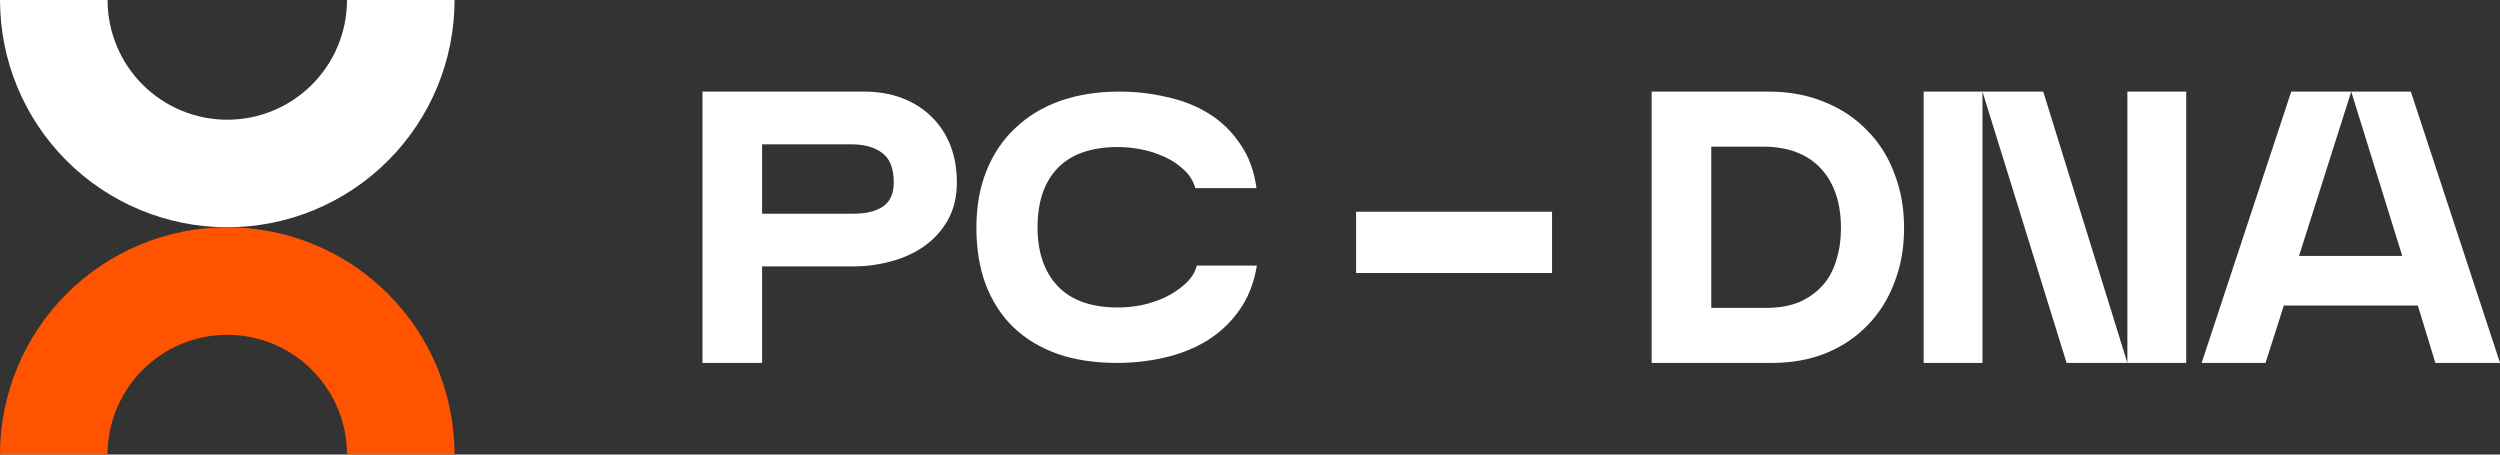 <?xml version="1.0" encoding="UTF-8"?> <svg xmlns="http://www.w3.org/2000/svg" width="154" height="28" viewBox="0 0 154 28" fill="none"><rect x="0" y="0" width="154" height="28" fill="#333333" stroke="none"/><path fill-rule="evenodd" clip-rule="evenodd" d="M14.001 7.375C15.957 7.375 17.833 6.598 19.216 5.215C20.599 3.832 21.376 1.956 21.376 5.1429e-06L28.001 6.67572e-06C28.001 3.713 26.526 7.274 23.901 9.899C21.275 12.525 17.714 14 14.001 14C10.288 14 6.727 12.525 4.101 9.899C1.476 7.274 0.001 3.713 0.001 2.32053e-06L6.626 2.89968e-06C6.626 1.956 7.403 3.832 8.786 5.215C10.169 6.598 12.045 7.375 14.001 7.375Z" fill="white"></path><path fill-rule="evenodd" clip-rule="evenodd" d="M14 20.625C15.956 20.625 17.832 21.402 19.215 22.785C20.598 24.168 21.375 26.044 21.375 28L28 28C28 24.287 26.525 20.726 23.899 18.101C21.274 15.475 17.713 14 14 14C10.287 14 6.726 15.475 4.101 18.101C1.475 20.726 1.04361e-05 24.287 1.07607e-05 28L6.625 28C6.625 26.044 7.402 24.168 8.785 22.785C10.168 21.402 12.044 20.625 14 20.625Z" fill="#FF5300"></path><path d="M46.945 22.356H43.273V5.643H53.232C54.096 5.643 54.88 5.778 55.584 6.048C56.288 6.319 56.887 6.701 57.383 7.195C57.879 7.672 58.263 8.253 58.535 8.938C58.807 9.622 58.943 10.386 58.943 11.23C58.943 12.121 58.759 12.893 58.391 13.546C58.023 14.198 57.535 14.74 56.927 15.169C56.336 15.583 55.656 15.894 54.888 16.101C54.12 16.308 53.336 16.411 52.536 16.411H46.945V22.356ZM46.945 13.164H52.536C53.352 13.164 53.976 13.013 54.408 12.71C54.84 12.408 55.056 11.914 55.056 11.23C55.056 10.37 54.816 9.765 54.336 9.415C53.872 9.065 53.232 8.89 52.416 8.89H46.945V13.164Z" fill="white"></path><path d="M68.809 22.356C67.449 22.356 66.233 22.173 65.161 21.807C64.089 21.425 63.177 20.876 62.425 20.16C61.69 19.443 61.122 18.568 60.722 17.533C60.338 16.499 60.146 15.329 60.146 14.023C60.146 12.718 60.354 11.548 60.77 10.514C61.186 9.479 61.778 8.603 62.545 7.887C63.313 7.155 64.233 6.598 65.305 6.216C66.393 5.834 67.609 5.643 68.953 5.643C69.96 5.643 70.936 5.754 71.88 5.977C72.84 6.184 73.704 6.526 74.472 7.004C75.24 7.481 75.879 8.102 76.391 8.866C76.919 9.614 77.255 10.521 77.399 11.588H73.632C73.504 11.142 73.264 10.76 72.912 10.442C72.576 10.123 72.176 9.861 71.712 9.654C71.264 9.447 70.792 9.296 70.296 9.2C69.8 9.105 69.329 9.057 68.881 9.057C67.217 9.057 65.969 9.495 65.137 10.37C64.321 11.23 63.913 12.44 63.913 13.999C63.913 15.543 64.329 16.753 65.161 17.629C65.993 18.504 67.233 18.942 68.881 18.942C69.329 18.942 69.808 18.894 70.32 18.799C70.832 18.687 71.312 18.528 71.76 18.321C72.224 18.098 72.632 17.828 72.984 17.509C73.352 17.191 73.6 16.809 73.728 16.363H77.423C77.247 17.43 76.887 18.345 76.343 19.109C75.816 19.857 75.16 20.478 74.376 20.971C73.592 21.449 72.72 21.799 71.76 22.022C70.8 22.245 69.816 22.356 68.809 22.356Z" fill="white"></path><path d="M83.536 13.044H95.606V16.817H83.536V13.044Z" fill="white"></path><path d="M109.156 22.356H101.741V5.643H108.94C110.22 5.643 111.372 5.857 112.396 6.287C113.419 6.701 114.291 7.282 115.011 8.03C115.747 8.762 116.307 9.646 116.691 10.681C117.091 11.699 117.291 12.822 117.291 14.047C117.291 15.273 117.091 16.395 116.691 17.414C116.307 18.433 115.755 19.308 115.035 20.04C114.331 20.773 113.475 21.346 112.468 21.759C111.476 22.157 110.372 22.356 109.156 22.356ZM105.413 9.033V18.966H108.796C109.58 18.966 110.26 18.846 110.836 18.608C111.412 18.353 111.892 18.011 112.276 17.581C112.66 17.151 112.939 16.634 113.115 16.029C113.307 15.424 113.403 14.764 113.403 14.047C113.403 12.487 112.987 11.262 112.156 10.37C111.324 9.479 110.132 9.033 108.58 9.033H105.413Z" fill="white"></path><path d="M134.67 5.643V22.356H127.303L122.12 5.643H125.863L131.047 22.356V5.643H134.67ZM118.496 22.356V5.643H122.12V22.356H118.496Z" fill="white"></path><path d="M148.507 5.643L154.002 22.356H150.019L148.939 18.823H140.684L139.556 22.356H135.621L141.14 5.643H144.836L141.62 15.766H147.979L144.836 5.643H148.507Z" fill="white"></path></svg> 